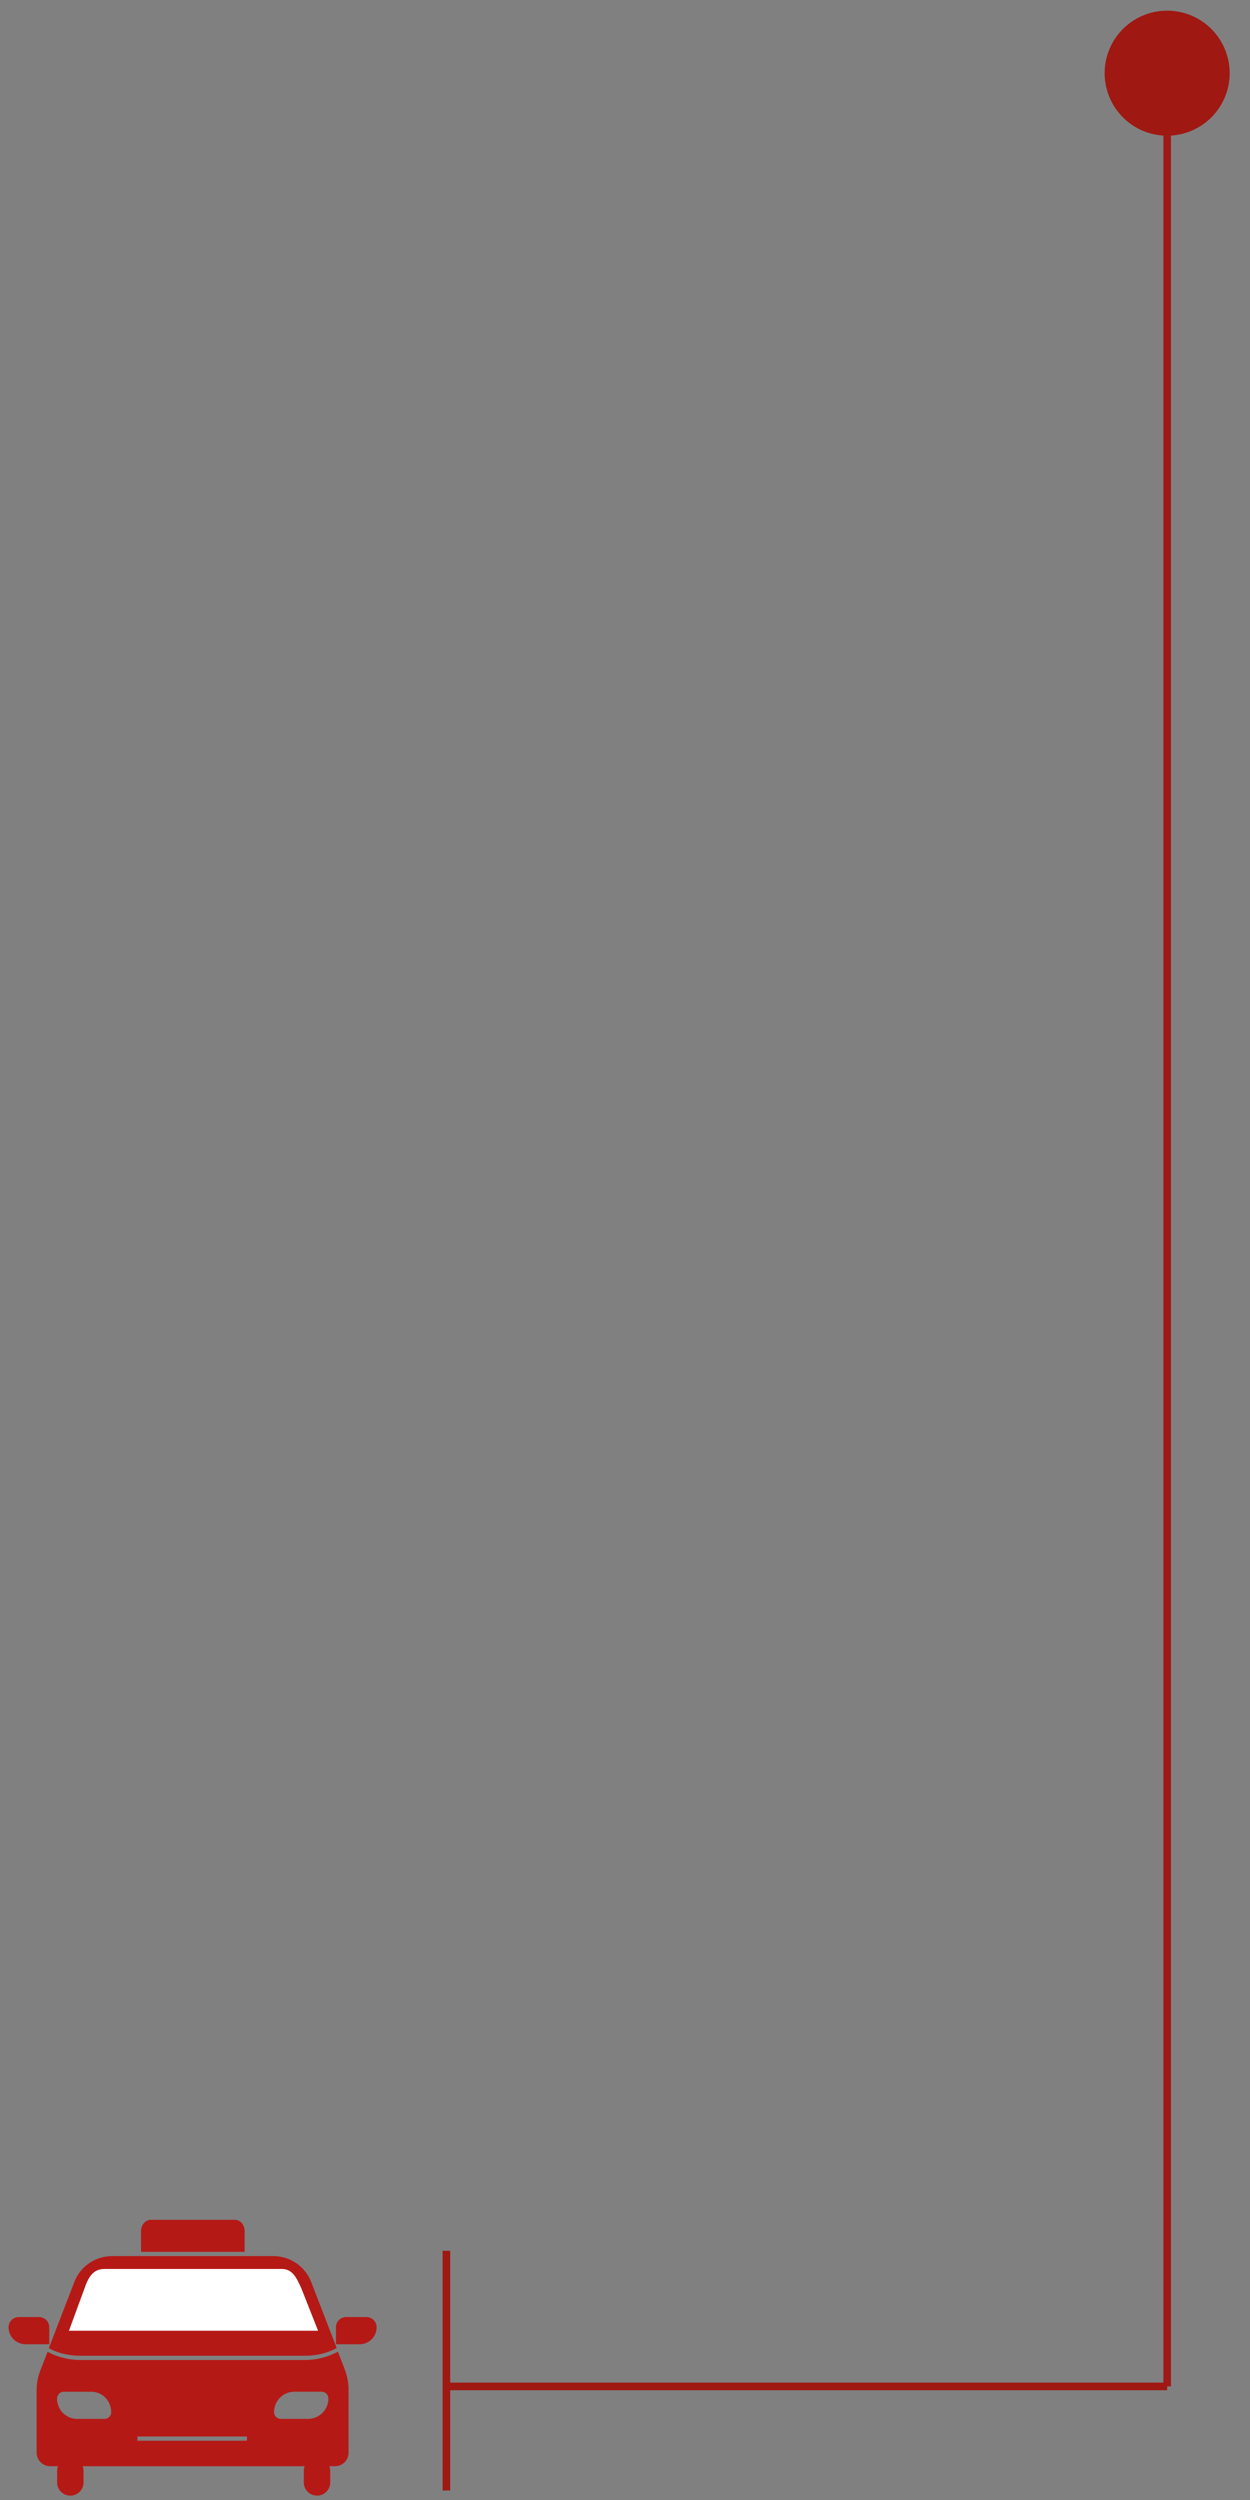 <svg width="59" height="118" fill="none" xmlns="http://www.w3.org/2000/svg"><rect width="100%" height="100%" fill="#808080" stroke="none"/><path d="M16.308 111.93l-.358-.931a3.33 3.33 0 01-1.603.394H3.835a3.372 3.372 0 01-1.59-.387l-.358.924c-.1.279-.158.572-.158.873v2.965a.64.64 0 00.645.637h13.44a.639.639 0 00.638-.637v-2.965c0-.301-.05-.594-.15-.873h.006zm-11.063 1.983a.237.237 0 01-.05.115.25.25 0 01-.086.086.32.32 0 01-.179.057H3.65a.914.914 0 01-.538-.165c-.05-.036-.1-.071-.143-.114a.7.7 0 01-.114-.144.72.72 0 01-.086-.164 1.173 1.173 0 01-.072-.272v-.101a.32.32 0 01.315-.322h1.282a.938.938 0 01.838.501.99.99 0 01.114.459v.064zm6.41 1.289h-5.17v-.2h5.17v.2zm2.885-1.031h-1.282a.32.32 0 01-.322-.322c0-.53.43-.96.96-.96h1.281a.32.32 0 01.322.322c0 .53-.43.96-.96.96zm-7.884-7.884v-.981c0-.286.208-.53.459-.53h3.974c.25 0 .458.237.458.53v.981m-9.216 4.361H1.207a.8.8 0 01-.802-.802.48.48 0 01.48-.48h.96a.48.48 0 01.48.48v.802h.006zm13.526 0h1.117a.8.8 0 00.802-.802.48.48 0 00-.48-.48h-.959a.48.48 0 00-.48.48v.802z" fill="#B51916"/><path d="M12.9 106.488H5.296c-.795 0-1.511.487-1.79 1.231l-1.203 3.115c.45.244.945.358 1.532.358h10.512c.594 0 1.095-.122 1.546-.365l-1.202-3.108a1.915 1.915 0 00-1.79-1.231zm-8.958 10.139a.623.623 0 00-1.246 0v.544a.623.623 0 001.246 0v-.544zm11.644 0a.623.623 0 00-1.246 0v.544a.623.623 0 001.246 0v-.544z" fill="#B51916"/><path d="M15.005 110.011H3.255l.723-1.969c.193-.573.423-.946.945-.946h8.385c.502 0 .695.43.917.917l.788 1.998h-.008z" fill="#fff"/><path d="M55.09 4.084v108.555" stroke="#9F1A16" stroke-width=".358" stroke-miterlimit="10"/><path d="M55.09 112.639H21.07m0-6.402v11.314" stroke="#9F1811" stroke-width=".358" stroke-miterlimit="10"/><path d="M55.09 6.404a2.95 2.95 0 100-5.9 2.95 2.95 0 000 5.9z" fill="#9F1811"/></svg>